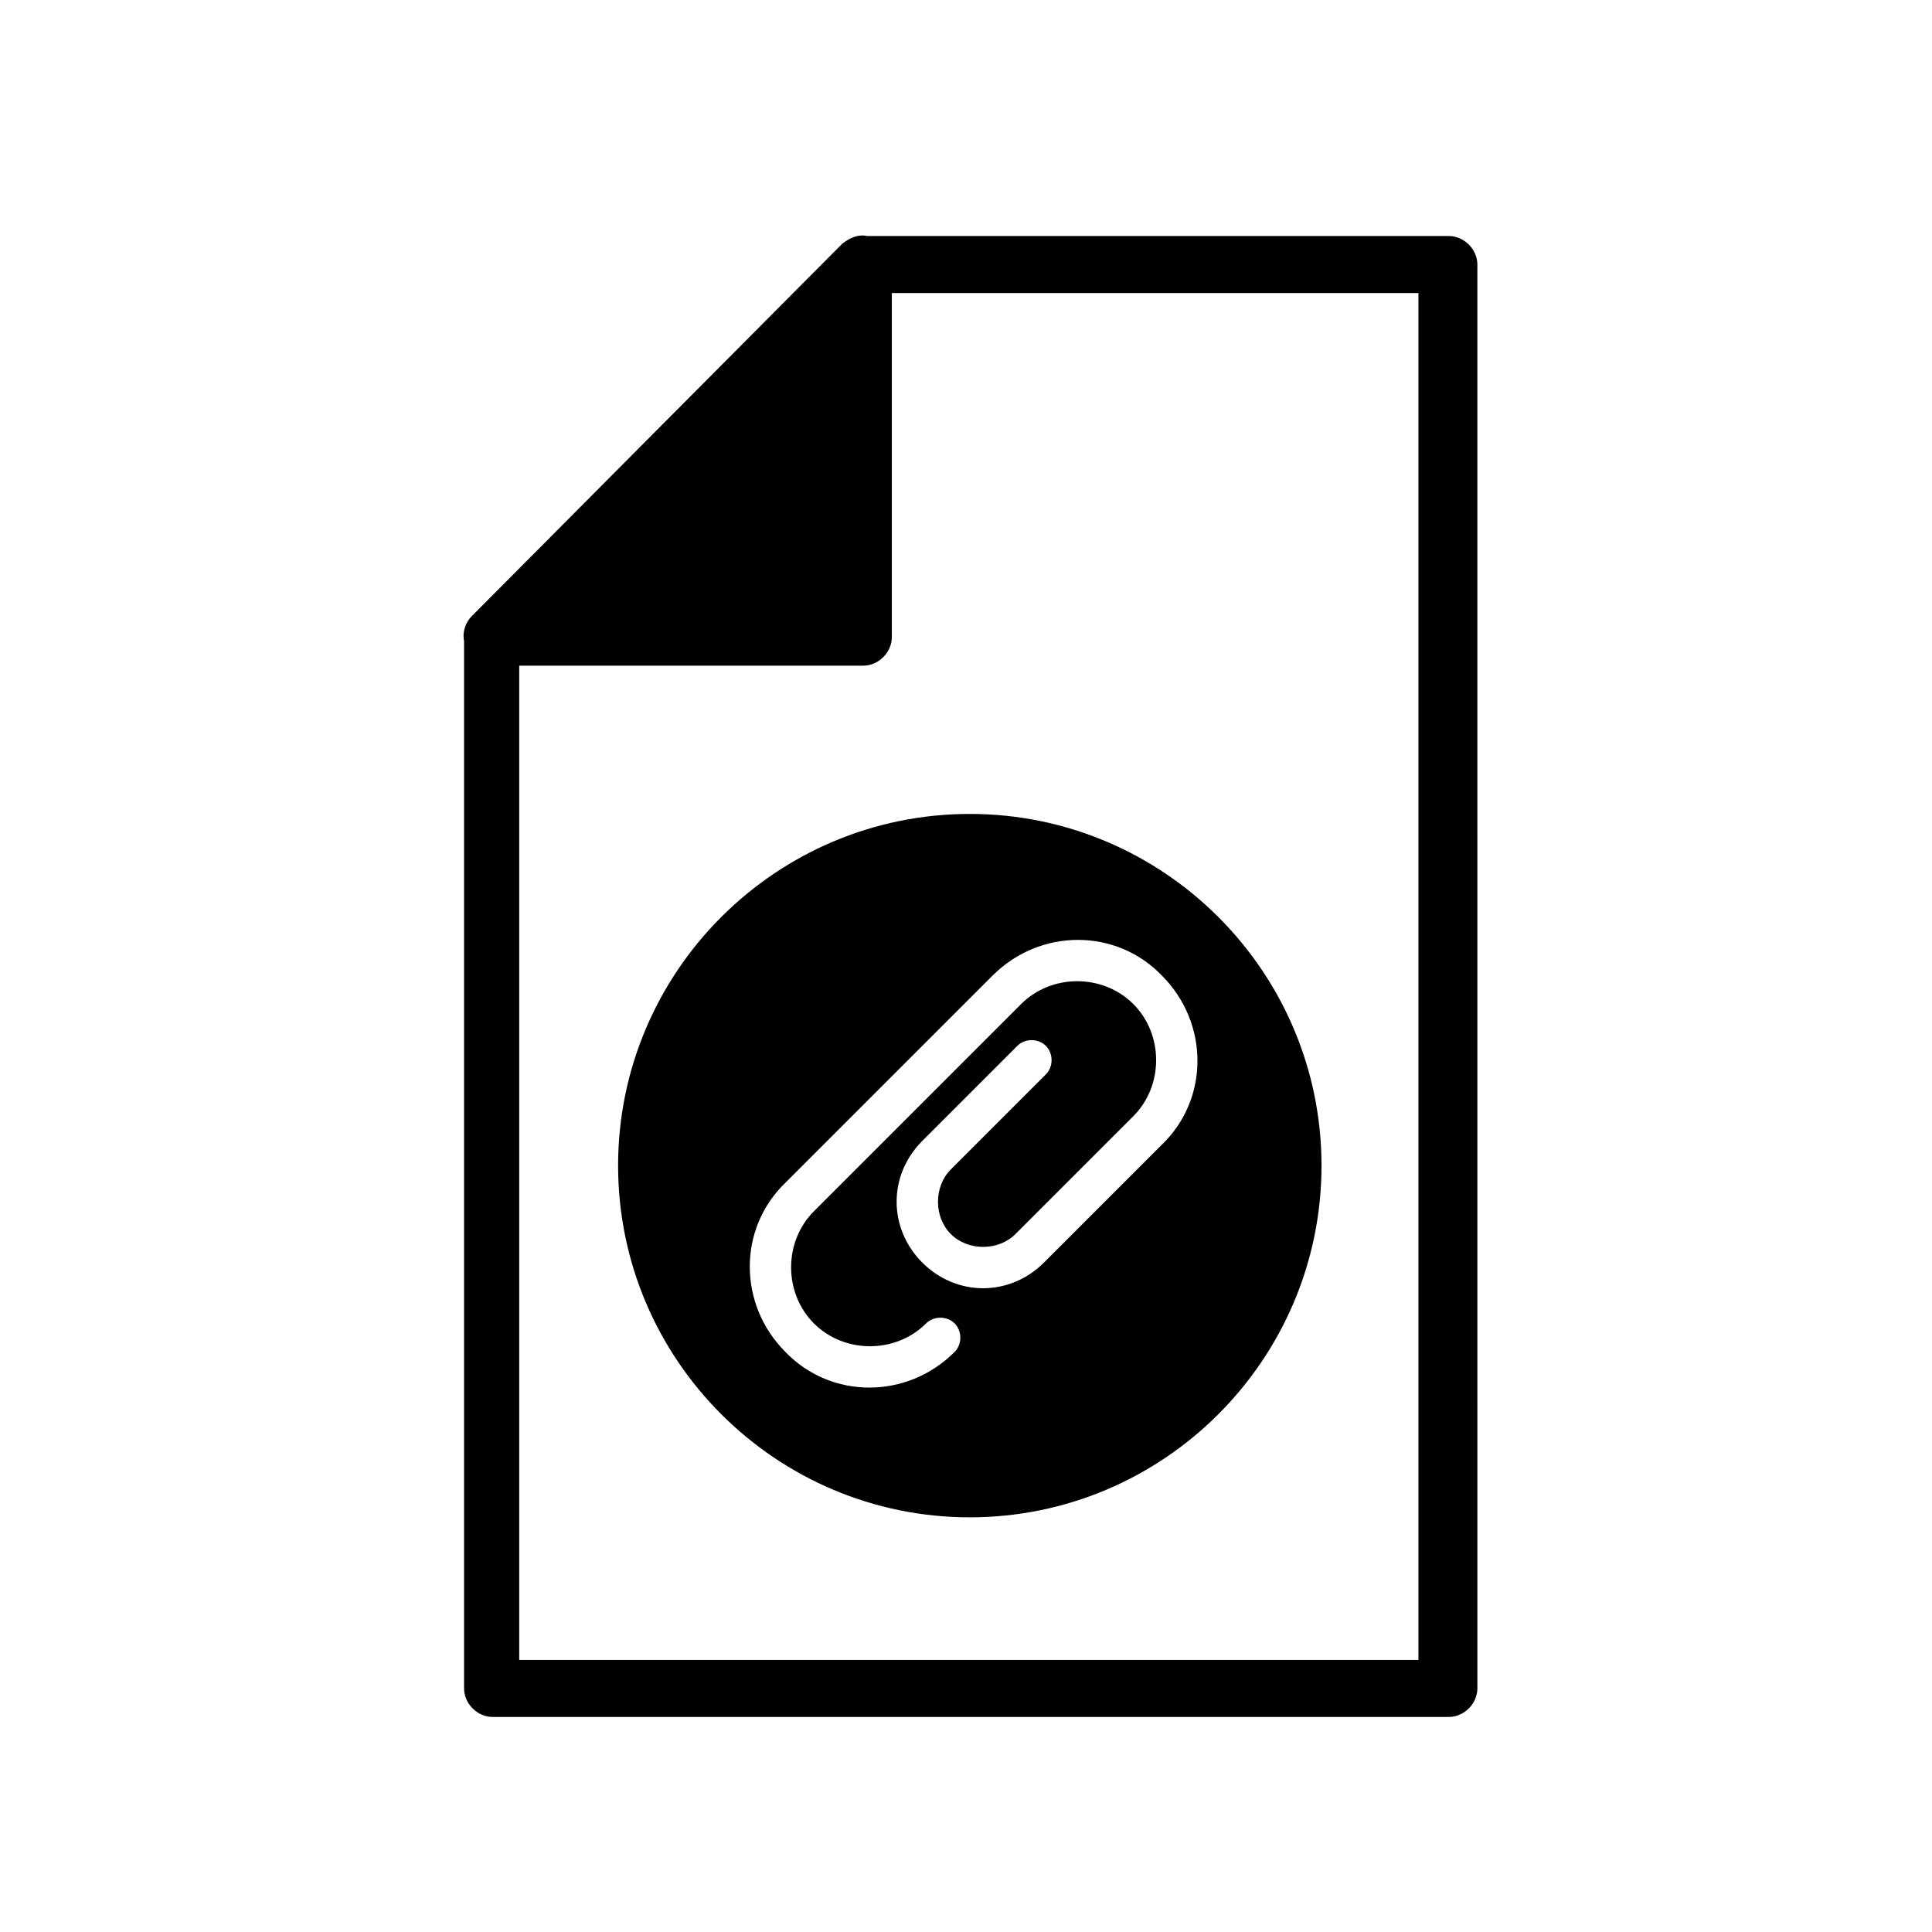 <?xml version="1.0" encoding="UTF-8"?>
<!-- Uploaded to: SVG Repo, www.svgrepo.com, Generator: SVG Repo Mixer Tools -->
<svg fill="#000000" width="800px" height="800px" version="1.1" viewBox="144 144 512 512" xmlns="http://www.w3.org/2000/svg">
 <g>
  <path d="m527.96 206.54h-153.16-1.008c-2.519-0.504-4.535 0.504-6.551 2.016l-98.242 98.746c-1.512 1.512-2.519 4.031-2.016 6.551v1.512 276.09c0 4.031 3.527 7.559 7.559 7.559h253.42c4.031 0 7.559-3.527 7.559-7.559l-0.004-377.35c0-4.031-3.527-7.559-7.559-7.559zm-7.555 377.36h-238.81v-263.49h91.191c4.031 0 7.559-3.527 7.559-7.559v-91.191h139.55v362.24z"/>
  <path d="m401.01 359.7c-51.391 0-93.207 41.816-93.207 93.203 0 51.387 41.816 93.203 93.207 93.203 51.387 0 93.203-41.816 93.203-93.203 0-51.387-41.816-93.203-93.203-93.203zm50.883 87.66-31.234 31.234c-9.07 9.07-23.176 9.07-32.242 0-9.07-9.07-9.07-23.176 0-32.242l25.191-25.191c2.016-2.016 5.543-2.016 7.559 0 2.016 2.016 2.016 5.543 0 7.559l-25.191 25.191c-4.535 4.535-4.535 12.594 0 17.129s12.594 4.535 17.129 0l31.234-31.234c8.062-8.062 8.062-21.664 0-29.727s-21.664-8.062-29.727 0l-54.914 54.914c-8.062 8.062-8.062 21.664 0 29.727s21.664 8.062 29.727 0c2.016-2.016 5.543-2.016 7.559 0s2.016 5.543 0 7.559c-12.594 12.594-32.746 12.594-44.84 0-12.594-12.594-12.594-32.746 0-44.84l54.914-54.914c12.594-12.594 32.746-12.594 44.84 0 12.59 12.594 12.59 32.746-0.004 44.836z"/>
 </g>
</svg>